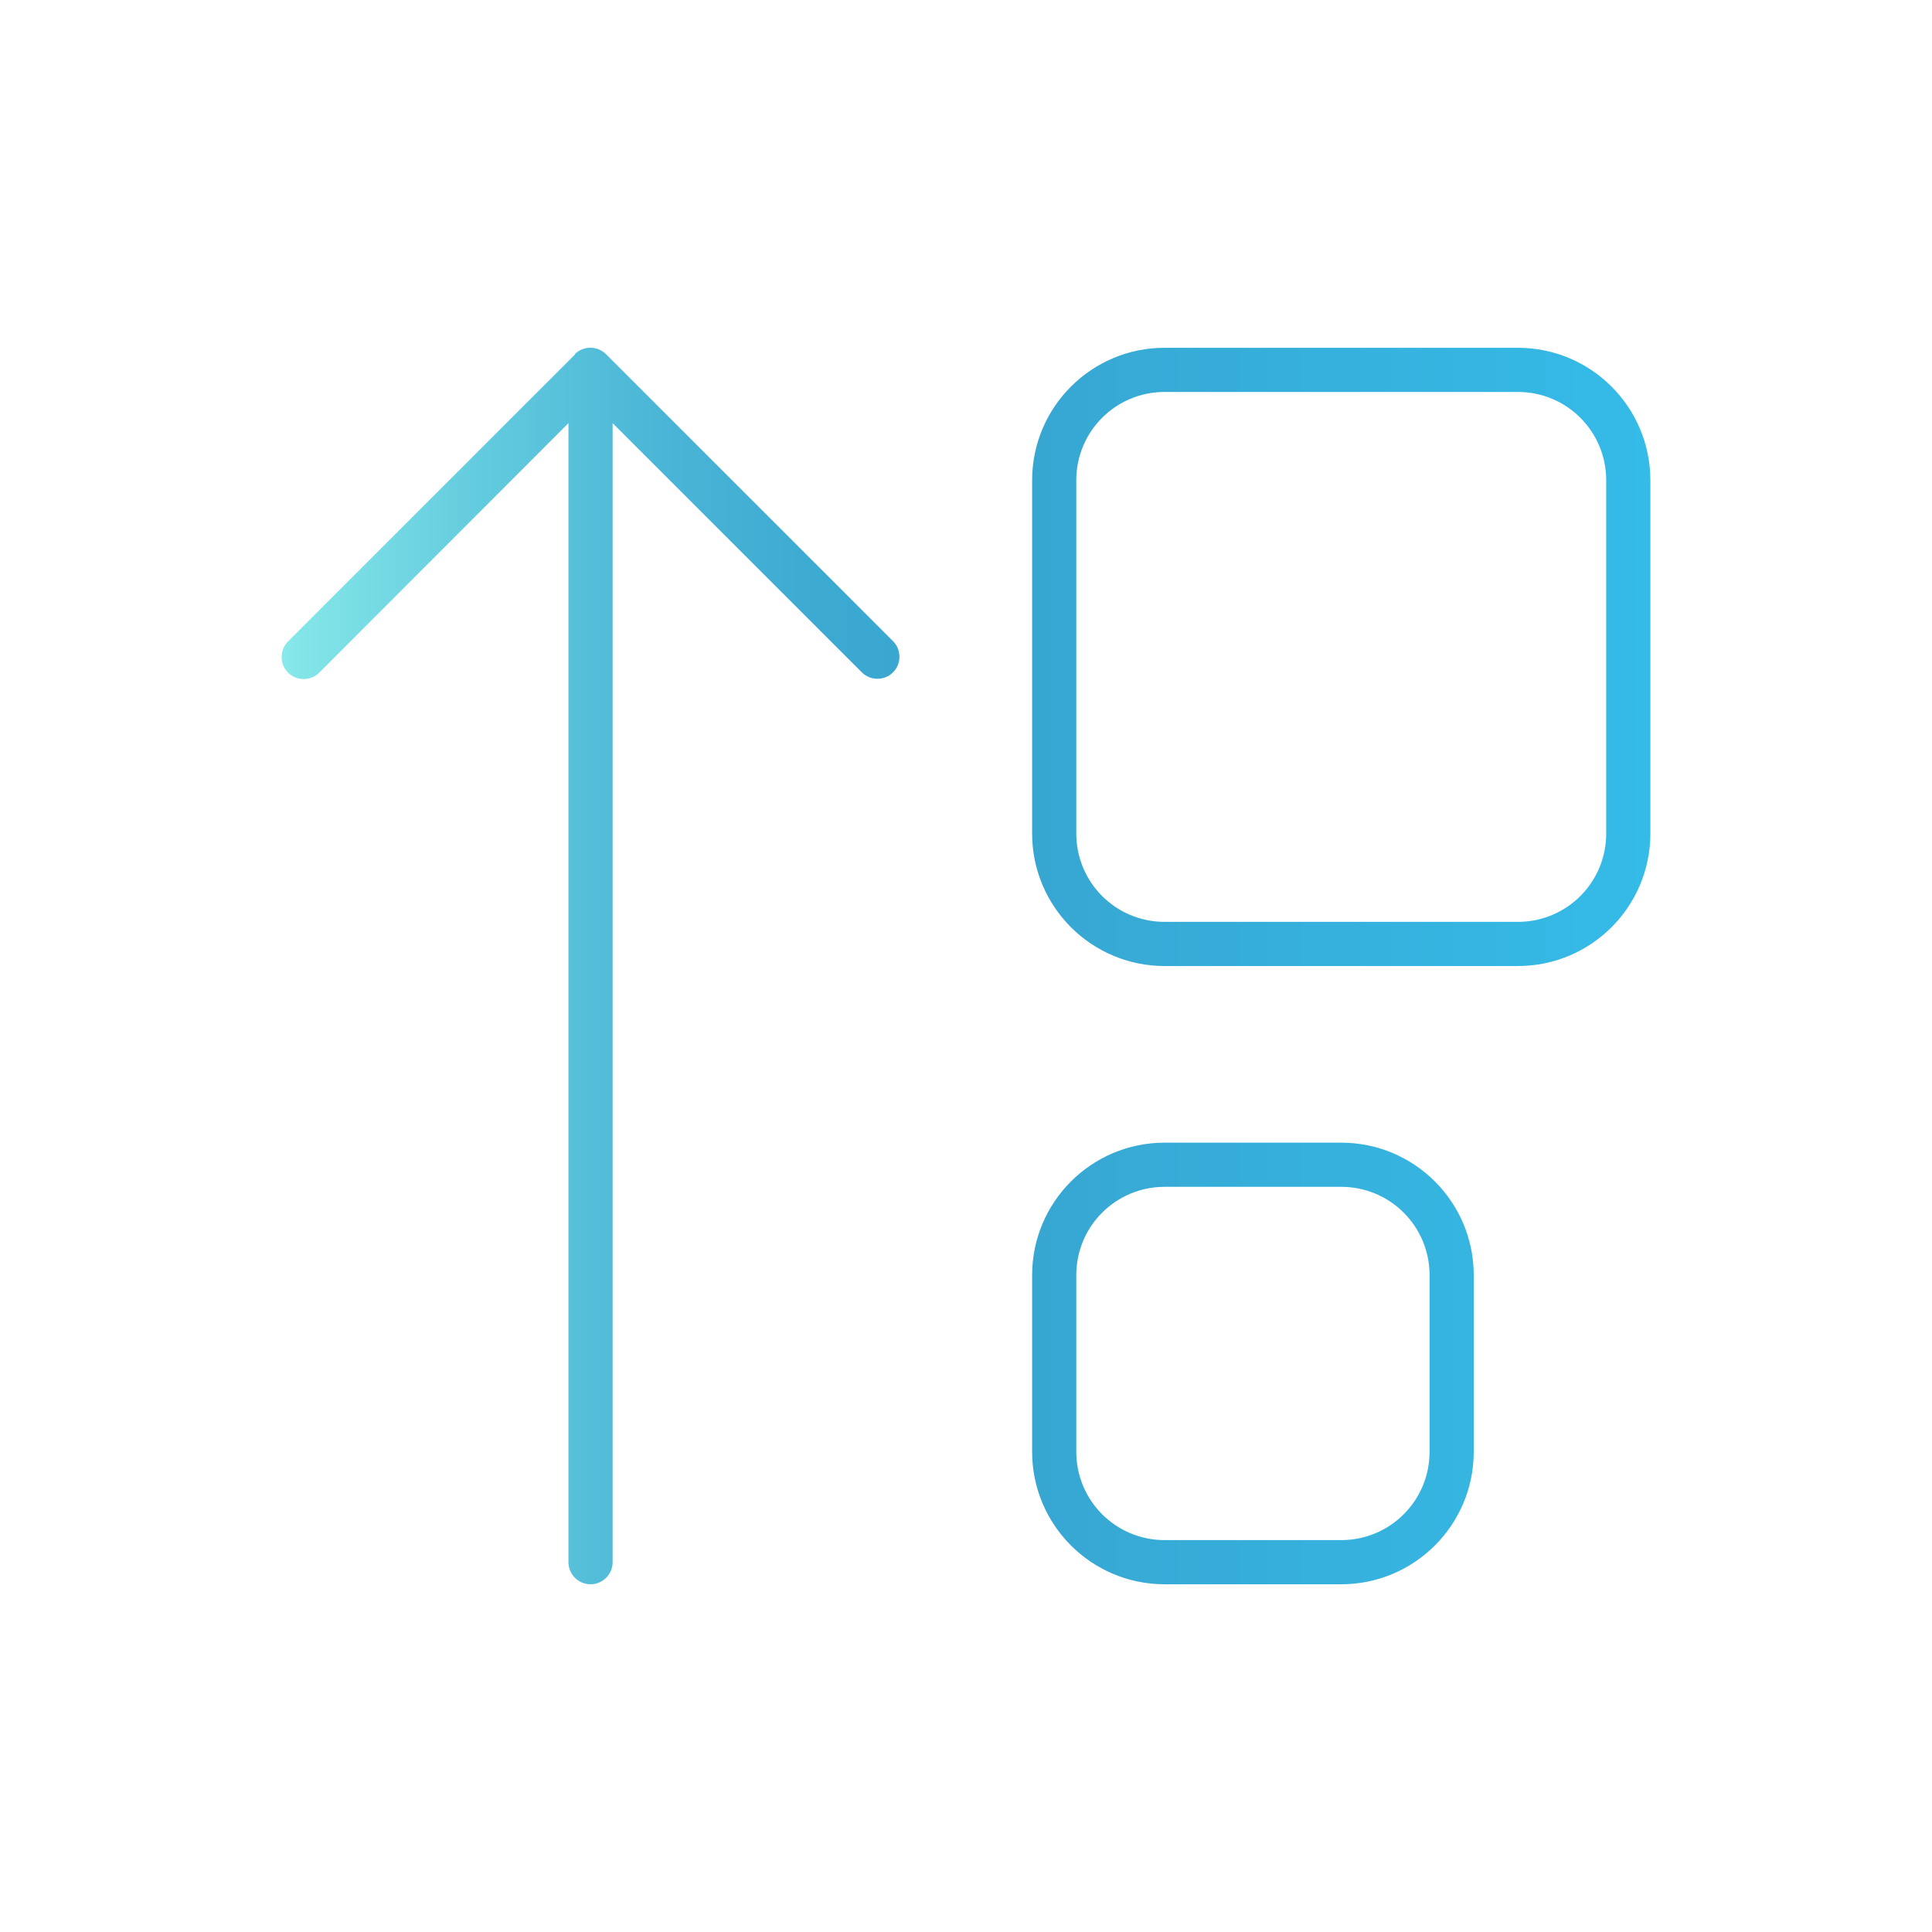 <?xml version="1.0" encoding="UTF-8"?>
<svg id="Ebene_1" xmlns="http://www.w3.org/2000/svg" xmlns:xlink="http://www.w3.org/1999/xlink" version="1.1" viewBox="0 0 700 700">
  <!-- Generator: Adobe Illustrator 29.3.1, SVG Export Plug-In . SVG Version: 2.1.0 Build 151)  -->
  <defs>
    <linearGradient id="Unbenannter_Verlauf_42" data-name="Unbenannter Verlauf 42" x1="102.04" y1="350" x2="597.96" y2="350" gradientUnits="userSpaceOnUse">
      <stop offset="0" stop-color="#88eaea"/>
      <stop offset=".01" stop-color="#84e6e8"/>
      <stop offset=".15" stop-color="#62cade"/>
      <stop offset=".28" stop-color="#4ab5d6"/>
      <stop offset=".4" stop-color="#3ca9d1"/>
      <stop offset=".51" stop-color="#37a5d0"/>
      <stop offset="1" stop-color="#35bbe8"/>
    </linearGradient>
  </defs>
  <path d="M208.26,128.31c3.1-3.1,8.2-3.1,11.3,0l104,104c3.1,3.1,3.1,8.2,0,11.3-3.1,3.1-8.2,3.1-11.3,0l-90.3-90.3v412.7c0,4.4-3.6,8-8,8s-8-3.6-8-8V153.31l-90.3,90.4c-3.1,3.1-8.2,3.1-11.3,0-3.1-3.1-3.1-8.2,0-11.3l104-104-.1-.1ZM373.96,174.01c0-26.5,21.5-48,48-48h128c26.5,0,48,21.5,48,48v128c0,26.5-21.5,48-48,48h-128c-26.5,0-48-21.5-48-48v-128ZM373.96,526.01v-64c0-26.5,21.5-48,48-48h64c26.5,0,48,21.5,48,48v64c0,26.5-21.5,48-48,48h-64c-26.5,0-48-21.5-48-48ZM389.96,174.01v128c0,17.7,14.3,32,32,32h128c17.7,0,32-14.3,32-32v-128c0-17.7-14.3-32-32-32h-128c-17.7,0-32,14.3-32,32ZM389.96,526.01c0,17.7,14.3,32,32,32h64c17.7,0,32-14.3,32-32v-64c0-17.7-14.3-32-32-32h-64c-17.7,0-32,14.3-32,32v64Z" style="fill: url(#Unbenannter_Verlauf_42);"/>
</svg>